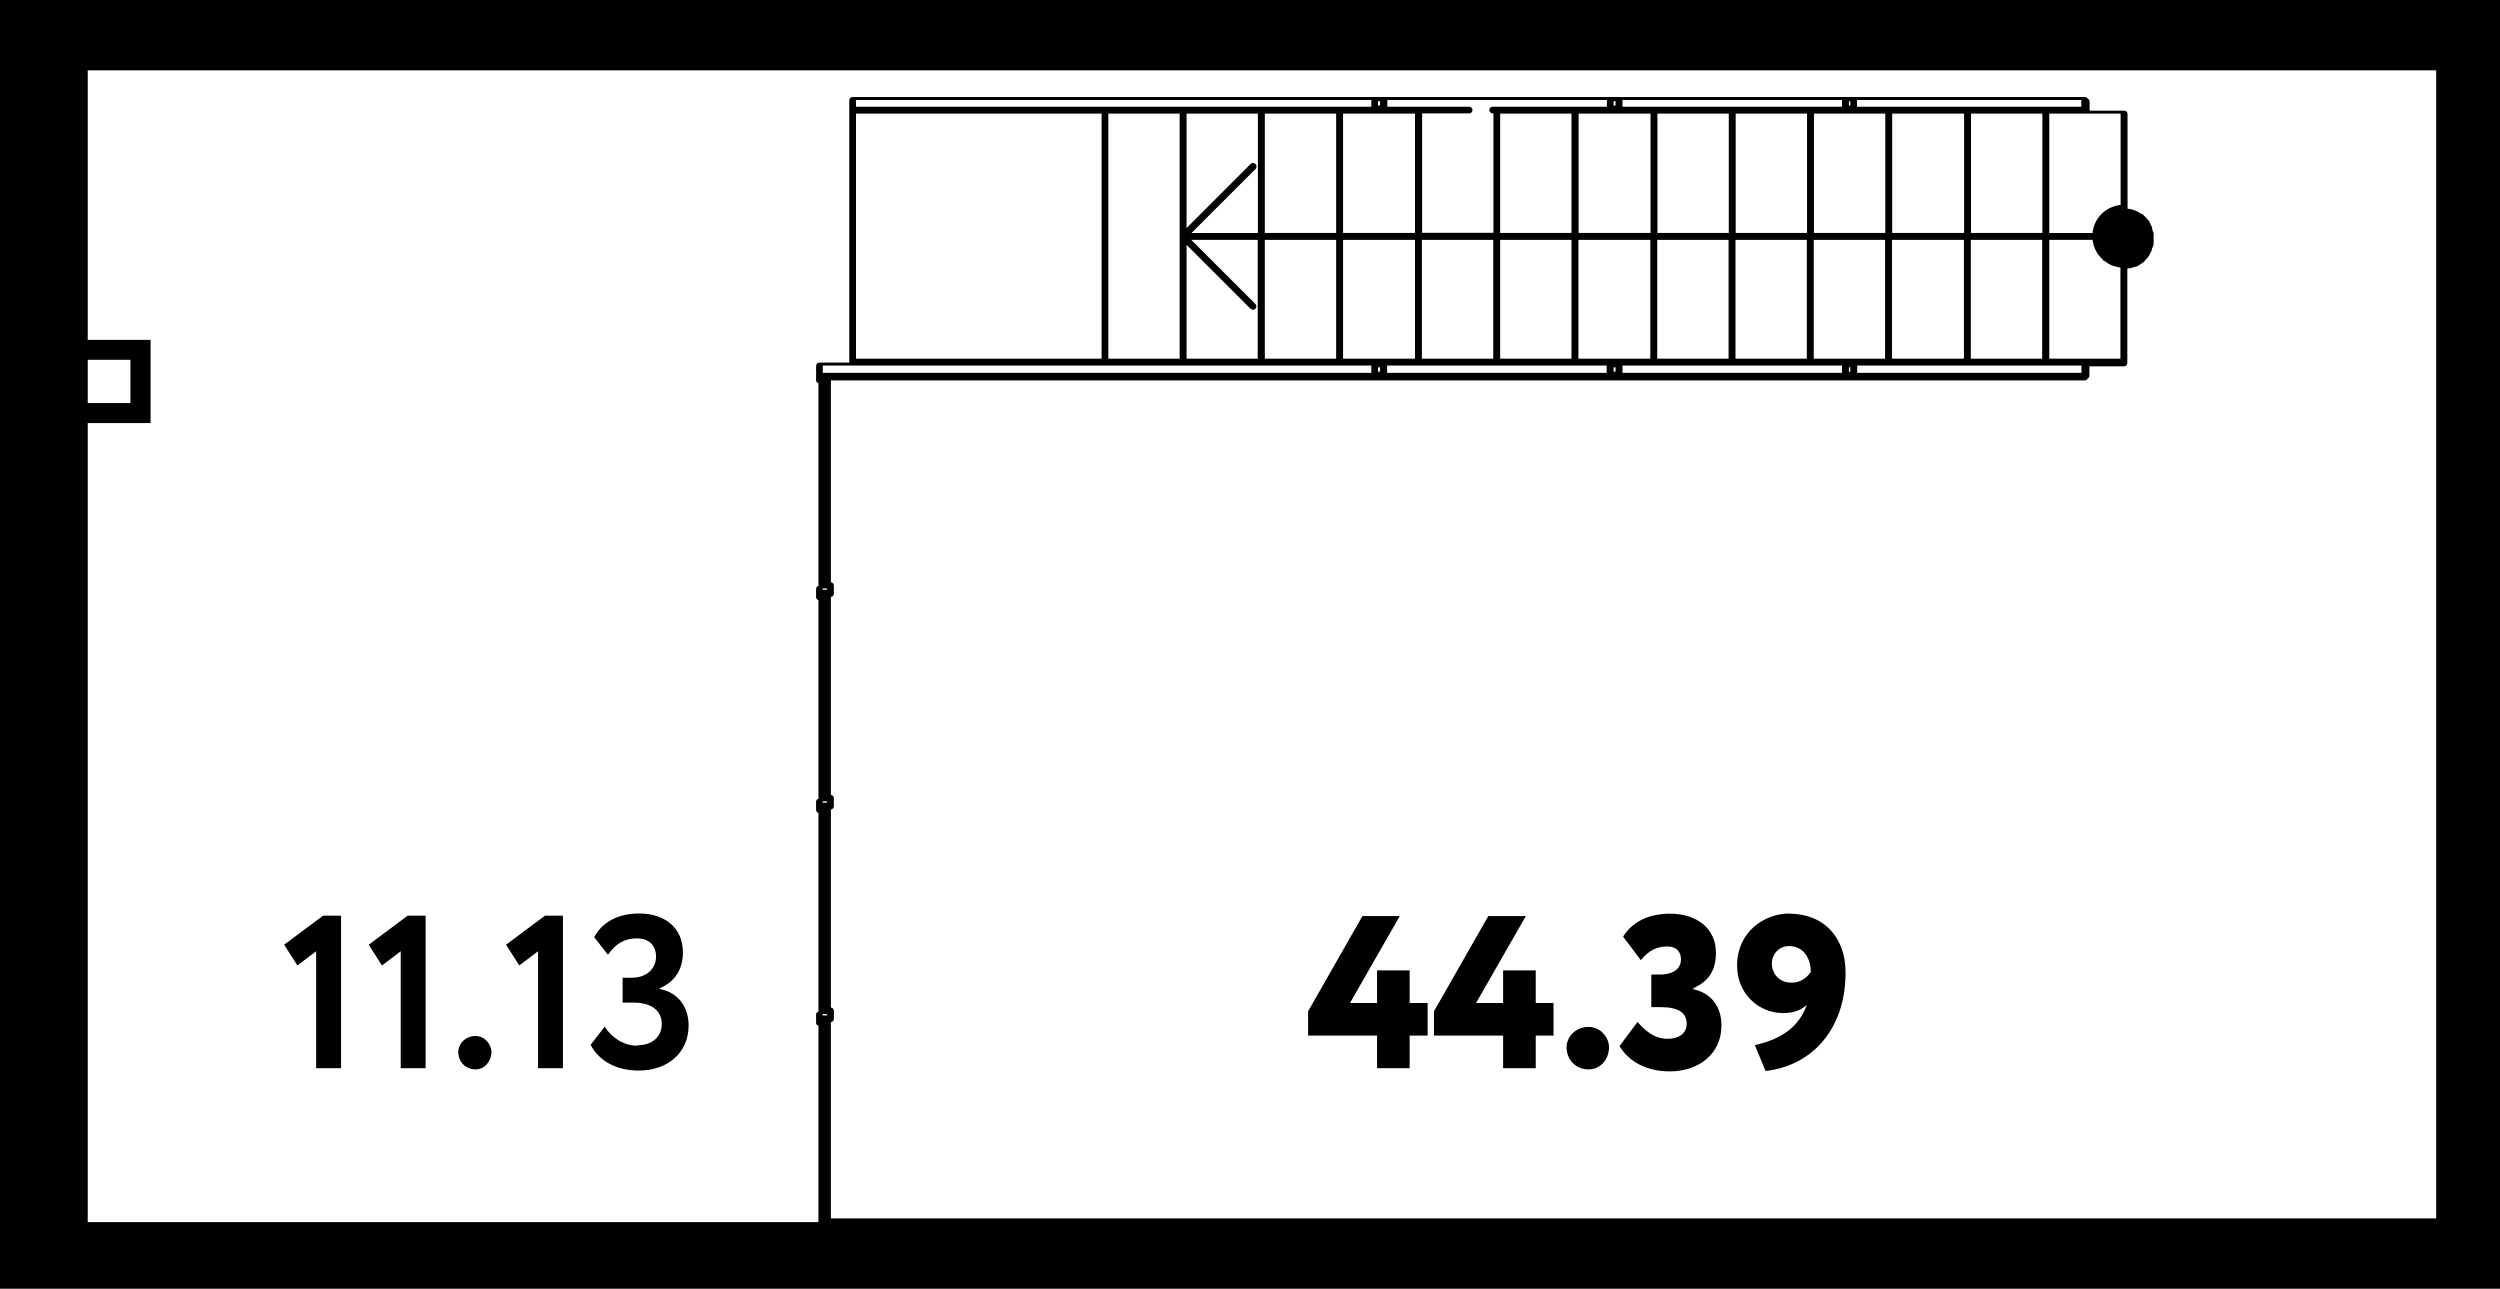 <?xml version="1.0" encoding="UTF-8"?>
<svg id="_планировкм" data-name="планировкм" xmlns="http://www.w3.org/2000/svg" viewBox="0 0 126.52 65.22">
  <path d="M0,0v65.22h126.52V0H0ZM4.44,18.21h2.16v2.19h-2.16v-2.19ZM43.32,5.75h12.43v12.4h-12.43V5.75ZM64.01,18.15v-6.01h3.61v6.01h-3.61ZM60.05,18.15v-5.76l3.24,3.24s.08.05.12.05.09-.02.12-.05c.07-.07.07-.18,0-.25l-3.24-3.24h3.36v6.01h-3.61ZM56.09,18.15V5.75h3.61v6.21h0v6.19h-3.61ZM67.62,5.75v6.04h-3.61v-6.04h3.61ZM71.61,5.75v6.04h-3.64v-6.04h3.64ZM69.74,5.12h.1v.22h-.1v-.22ZM63.66,11.79h-3.36l3.24-3.24c.07-.07.07-.18,0-.25s-.18-.07-.25,0l-3.24,3.24v-5.79h3.61v6.04ZM67.97,12.14h3.64v6.01h-3.64v-6.01ZM79.53,5.75v6.04h-3.61v-6.04h3.61ZM83.53,5.75v6.04h-3.64v-6.04h3.64ZM81.66,5.12h.1v.22h-.1v-.22ZM87.49,5.75v6.04h-3.61v-6.04h3.61ZM91.45,5.75v6.04h-3.61v-6.04h3.61ZM95.41,5.75v6.04h-3.61v-6.04h3.61ZM93.57,5.12h.07v.22h-.07v-.22ZM99.4,5.75v6.04h-3.64v-6.04h3.64ZM103.36,5.75v6.04h-3.61v-6.04h3.61ZM99.74,18.15v-6.01h3.61v6.01h-3.61ZM95.75,18.15v-6.01h3.64v6.01h-3.64ZM91.79,18.15v-6.01h3.61v6.01h-3.61ZM93.64,18.81h-.07v-.22h.07v.22ZM87.83,18.15v-6.01h3.61v6.01h-3.61ZM83.87,18.15v-6.01h3.61v6.01h-3.61ZM79.88,18.15v-6.01h3.64v6.01h-3.64ZM81.76,18.81h-.1v-.22h.1v.22ZM79.53,12.14v6.01h-3.61v-6.01h3.61ZM75.57,18.15h-3.61v-6.01h3.61v6.01ZM69.74,18.59h.1v.22h-.1v-.22ZM70.2,18.5h11.11v.37h-11.11v-.37ZM82.11,18.5h11.11v.37h-11.11v-.37ZM93.99,18.5h11.35v.37h-11.35v-.37ZM105.51,18.15h-1.8v-6.01h2.19c.05.39.23.74.51.99v.02s.01,0,.01,0c0,0,0,0,0,0,0,.01.02.02.03.03,0,0,.02.01.03.02h.02c.19.16.41.27.66.31l.08.02h0s.05.02.07.02h0v4.6h-1.81ZM107.32,10.37c-.75.08-1.35.67-1.42,1.42h-2.19v-6.04h3.61v4.62ZM105.33,5.4h-11.35v-.34h11.35v.34ZM93.22,5.4h-11.11v-.34h11.11v.34ZM81.31,5.4h-5.77c-.1,0-.17.08-.17.17s.08.17.17.17h.04v6.04h-3.61v-6.04h2.38c.1,0,.17-.08.17-.17s-.08-.17-.17-.17h-4.14v-.34h11.11v.34ZM69.4,5.4h-26.08v-.34h26.08v.34ZM69.4,18.5v.37h-27.76v-.37h27.76ZM41.63,51.32h.22v.07h-.22v-.07ZM41.63,40.55h.22v.07h-.22v-.07ZM41.63,29.78h.22v.07h-.22v-.07ZM123.29,3.56v58.1H42.05v-9.93c.08-.01.15-.08.15-.16v-.42c0-.09-.07-.15-.15-.16v-10.02c.08-.01.15-.08.15-.16v-.42c0-.09-.07-.15-.15-.16v-10.02c.08-.01.15-.08.15-.16v-.42c0-.09-.07-.15-.15-.16v-10.22h63.46c.06,0,.11-.04.14-.09.05-.03.09-.08.09-.14v-.48h1.75c.1,0,.17-.08.17-.17v-4.78h0s.18-.03.18-.03c0,0,0,0,.01,0,.01,0,.03,0,.04,0l.08-.04s.03,0,.04-.01l.09-.02h0s0,0,0,0h0s0,0,0,0c.01,0,.02,0,.03,0,0,0,.01,0,.02-.01,0,0,0,0,.01,0l.09-.06h0l.14-.09s0,0,0,0c0,0,0,0,0,0l.09-.06s0,0,0-.01c0,0,0,0,.01,0,0,0,0,0,0,0h0s0,0,0,0h0s0,0,0,0h0s0,0,0,0h0s0,0,0,0,0,0,0,0,0,0,0,0,0,0,0,0c0,0,.01-.01.02-.02l.08-.1.09-.09h0s0,0,0,0h0s0,0,0,0h0s0,0,0,0c0,0,0-.01.01-.02l.08-.11h0s0,0,0,0h0s0,0,0,0c0,0,0,0,0,0h0s0,0,0,0c0,0,0,0,0-.01l.06-.11s0,0,0,0l.06-.12s0,0,0,0c0-.01.01-.02.01-.03l.02-.1.05-.1s0-.02,0-.02c0-.01.02-.02.02-.04,0,0,0-.01,0-.02v-.14h0v-.27h0v-.13s0,0,0,0c0-.03,0-.05-.02-.08l-.04-.09s0-.01,0-.02l-.02-.11s0-.01-.01-.02c0-.01,0-.02,0-.03l-.06-.12s0,0,0,0c0,0,0,0,0,0l-.06-.12s0,0,0,0c0,0,0,0,0,0,0,0,0,0,0-.01,0,0,0,0,0,0h0s0,0,0,0h0s0,0,0-.01h0s0,0,0,0c0,0,0,0,0,0h0s0,0,0,0c0,0,0,0,0,0h0s-.04-.05-.04-.05c-.03-.04-.07-.08-.1-.12l-.02-.02s0,0,0,0c0,0,0,0,0,0h0s0,0,0,0h0s0,0,0,0h0s0,0,0,0h0s0,0,0,0c0,0,0,0,0,0h0s-.03-.04-.05-.05l-.03-.03-.09-.09s0,0,0,0c0,0-.01-.01-.02-.02-.01,0-.02-.01-.04-.02h-.03c-.2-.15-.44-.23-.69-.26v-4.79c0-.1-.08-.17-.17-.17h-1.75v-.46c0-.07-.04-.11-.09-.14-.03-.05-.08-.09-.14-.09h-62.37c-.1,0-.17.08-.17.17v13.27h-1.51c-.1,0-.17.08-.17.17v.72c0,.08.05.13.12.15v10.26c-.07.02-.12.08-.12.15v.42c0,.08.05.13.12.15v10.05c-.07.02-.12.08-.12.15v.42c0,.08.05.13.12.15v10.05c-.07.02-.12.08-.12.15v.42c0,.08.05.13.12.15v9.94H4.44V21.41h3.18v-4.21h-3.18V3.56h118.84Z"/>
  <polygon points="16 48.14 16 54.06 17.26 54.06 17.26 46.34 16.35 46.34 14.38 47.81 15.05 48.86 16 48.14"/>
  <polygon points="20.28 48.14 20.28 54.06 21.54 54.06 21.54 46.34 20.63 46.34 18.66 47.81 19.33 48.86 20.28 48.14"/>
  <path d="M24.07,54.12c.47,0,.8-.43.8-.88,0-.38-.33-.81-.8-.81-.55,0-.88.43-.88.81,0,.45.33.88.88.88Z"/>
  <polygon points="27.23 48.14 27.23 54.06 28.49 54.06 28.49 46.34 27.58 46.34 25.61 47.81 26.28 48.86 27.23 48.14"/>
  <path d="M32.25,52.92c-.67,0-1.27-.38-1.65-.96l-.71.92c.41.78,1.26,1.3,2.44,1.3,1.42,0,2.52-.87,2.52-2.29,0-.91-.52-1.67-1.47-1.84v-.03c.78-.34,1.18-.96,1.18-1.83,0-1.21-.89-1.96-2.21-1.96-1.06,0-1.86.42-2.28,1.2l.7.89c.38-.56.84-.83,1.45-.83.66,0,.98.38.98.93,0,.66-.56,1.06-1.19,1.06h-.5v1.26h.55c.89,0,1.43.39,1.43,1.09,0,.58-.42,1.07-1.24,1.07Z"/>
  <polygon points="71.34 49.11 69.69 49.11 69.69 50.76 68.32 50.76 70.84 46.36 68.95 46.36 66.2 51.18 66.2 52.41 69.69 52.41 69.69 54.06 71.34 54.06 71.34 52.41 72.25 52.41 72.25 50.76 71.34 50.76 71.34 49.11"/>
  <polygon points="77.72 49.11 76.07 49.11 76.07 50.76 74.7 50.76 77.22 46.36 75.32 46.36 72.57 51.18 72.57 52.41 76.07 52.41 76.07 54.06 77.72 54.06 77.72 52.41 78.62 52.41 78.62 50.76 77.72 50.76 77.72 49.11"/>
  <path d="M80.4,51.97c-.7,0-1.12.54-1.12,1.03,0,.58.42,1.12,1.12,1.12.62,0,1.03-.54,1.03-1.12,0-.49-.42-1.03-1.03-1.03Z"/>
  <path d="M85.7,50.04v-.03c.77-.35,1.14-.89,1.14-1.8,0-1.21-.96-1.97-2.31-1.97-1.09,0-1.91.4-2.39,1.16l.9,1.19c.43-.53.86-.69,1.33-.69.52,0,.7.32.7.65,0,.53-.47.77-1.06.77h-.44v1.65h.48c.86,0,1.31.26,1.31.85,0,.4-.3.75-.97.75s-1.13-.41-1.52-.85l-.91,1.22c.41.69,1.25,1.28,2.54,1.28,1.47,0,2.62-.88,2.62-2.33,0-.92-.5-1.64-1.44-1.83Z"/>
  <path d="M90.56,46.23c-1.26,0-2.65.92-2.65,2.64,0,1.41,1.08,2.4,2.33,2.4.47,0,.87-.11,1.2-.42-.36,1.03-1.18,1.72-2.63,2.04l.54,1.31c2.23-.24,4.05-1.99,4.05-4.99,0-1.79-1.12-2.97-2.84-2.97ZM90.66,49.73c-.62,0-.99-.45-.99-.98,0-.4.3-.87.88-.87.69,0,1.09.58,1.09,1.31-.2.29-.51.54-.98.54Z"/>
</svg>